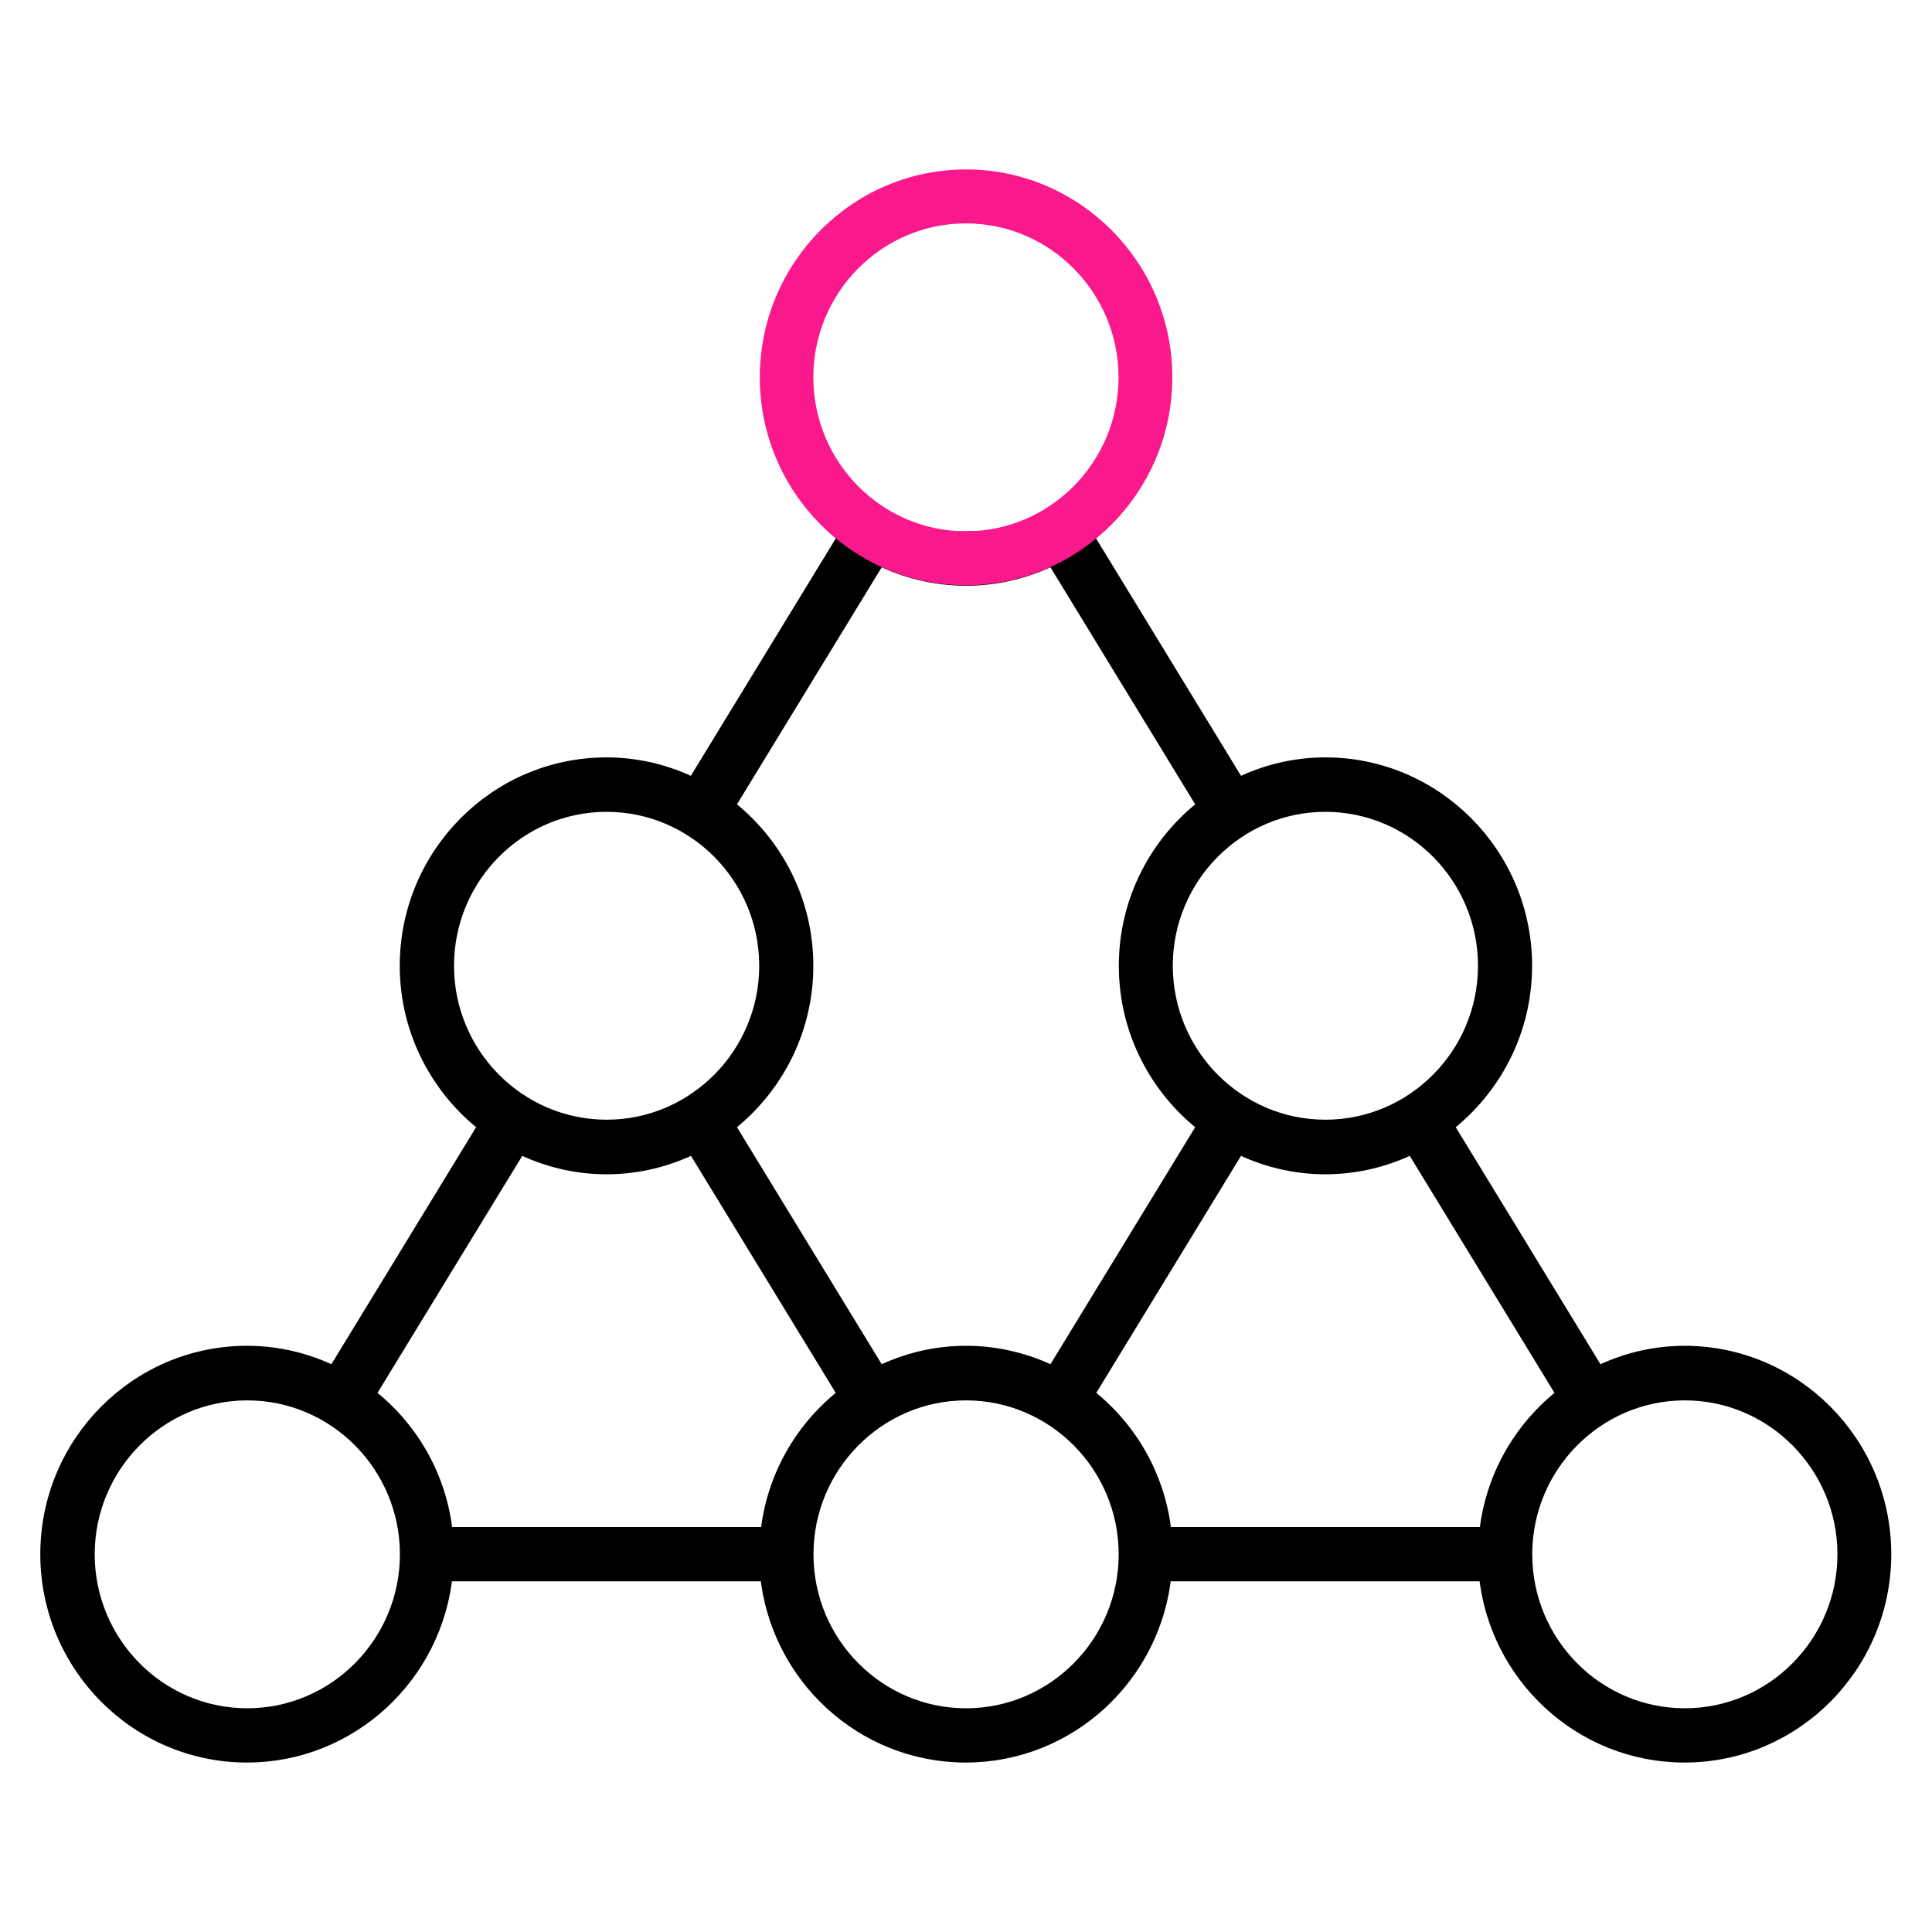 <?xml version="1.0" encoding="UTF-8"?>
<svg xmlns="http://www.w3.org/2000/svg" width="90" height="90" viewBox="0 0 90 90" fill="none">
  <path d="M78.486 63.067C77.023 63.067 75.644 63.42 74.412 64.034L67.321 52.422C69.547 50.714 70.996 48.025 70.996 44.989C70.996 39.843 66.845 35.657 61.741 35.657C60.278 35.657 58.899 36.01 57.667 36.624L50.646 25.125H39.347L32.326 36.624C31.094 36.01 29.715 35.657 28.252 35.657C23.148 35.657 18.997 39.843 18.997 44.989C18.997 48.025 20.446 50.714 22.672 52.422L15.581 64.034C14.349 63.42 12.97 63.067 11.507 63.067C6.403 63.067 2.252 67.253 2.252 72.399C2.252 77.546 6.403 81.731 11.507 81.731C16.309 81.731 20.271 78.018 20.719 73.289H35.777C36.225 78.018 40.18 81.731 44.989 81.731C49.799 81.731 53.754 78.018 54.202 73.289H69.26C69.708 78.018 73.663 81.731 78.472 81.731C83.576 81.731 87.727 77.546 87.727 72.399C87.727 67.253 83.576 63.067 78.472 63.067H78.486ZM61.741 37.443C65.872 37.443 69.225 40.831 69.225 44.989C69.225 49.147 65.865 52.535 61.741 52.535C57.618 52.535 54.258 49.147 54.258 44.989C54.258 40.831 57.618 37.443 61.741 37.443ZM40.929 25.944C42.161 26.558 43.54 26.911 45.003 26.911C46.467 26.911 47.846 26.558 49.078 25.944L56.169 37.556C53.943 39.264 52.494 41.954 52.494 44.989C52.494 48.025 53.943 50.714 56.169 52.422L49.078 64.034C47.846 63.42 46.467 63.067 45.003 63.067C43.54 63.067 42.161 63.42 40.929 64.034L33.838 52.422C36.064 50.714 37.513 48.025 37.513 44.989C37.513 41.954 36.064 39.264 33.838 37.556L40.929 25.944ZM20.775 44.989C20.775 40.824 24.135 37.443 28.259 37.443C32.382 37.443 35.742 40.831 35.742 44.989C35.742 49.147 32.382 52.535 28.259 52.535C24.135 52.535 20.775 49.147 20.775 44.989ZM11.521 79.953C7.39 79.953 4.037 76.564 4.037 72.406C4.037 68.249 7.397 64.86 11.521 64.86C15.644 64.86 19.004 68.249 19.004 72.406C19.004 76.564 15.644 79.953 11.521 79.953ZM20.726 71.51C20.474 68.842 19.102 66.505 17.093 64.973L24.184 53.361C25.416 53.975 26.795 54.328 28.259 54.328C29.721 54.328 31.101 53.975 32.333 53.361L39.424 64.973C37.415 66.512 36.043 68.849 35.791 71.51H20.733H20.726ZM45.003 79.953C40.873 79.953 37.52 76.564 37.52 72.406C37.52 68.249 40.88 64.86 45.003 64.86C49.127 64.86 52.487 68.249 52.487 72.406C52.487 76.564 49.127 79.953 45.003 79.953ZM54.209 71.51C53.957 68.842 52.585 66.505 50.576 64.973L57.667 53.361C58.899 53.975 60.278 54.328 61.741 54.328C63.205 54.328 64.584 53.975 65.816 53.361L72.907 64.973C70.898 66.512 69.526 68.849 69.274 71.51H54.216H54.209ZM78.486 79.953C74.356 79.953 71.003 76.564 71.003 72.406C71.003 68.249 74.363 64.86 78.486 64.86C82.61 64.86 85.97 68.249 85.97 72.406C85.97 76.564 82.61 79.953 78.486 79.953Z" fill="black" stroke="black" stroke-width="0.75" stroke-miterlimit="10"></path>
  <path d="M45.003 26.889C50.092 26.889 54.237 22.71 54.237 17.578C54.237 12.447 50.092 8.268 45.003 8.268C39.914 8.268 35.77 12.447 35.77 17.578C35.77 22.71 39.914 26.889 45.003 26.889ZM37.513 17.578C37.513 13.414 40.873 10.032 44.996 10.032C49.119 10.032 52.48 13.421 52.48 17.578C52.48 21.736 49.119 25.125 44.996 25.125C40.873 25.125 37.513 21.736 37.513 17.578Z" fill="#FA198C" stroke="#FA198C" stroke-width="0.75" stroke-miterlimit="10"></path>
</svg>
